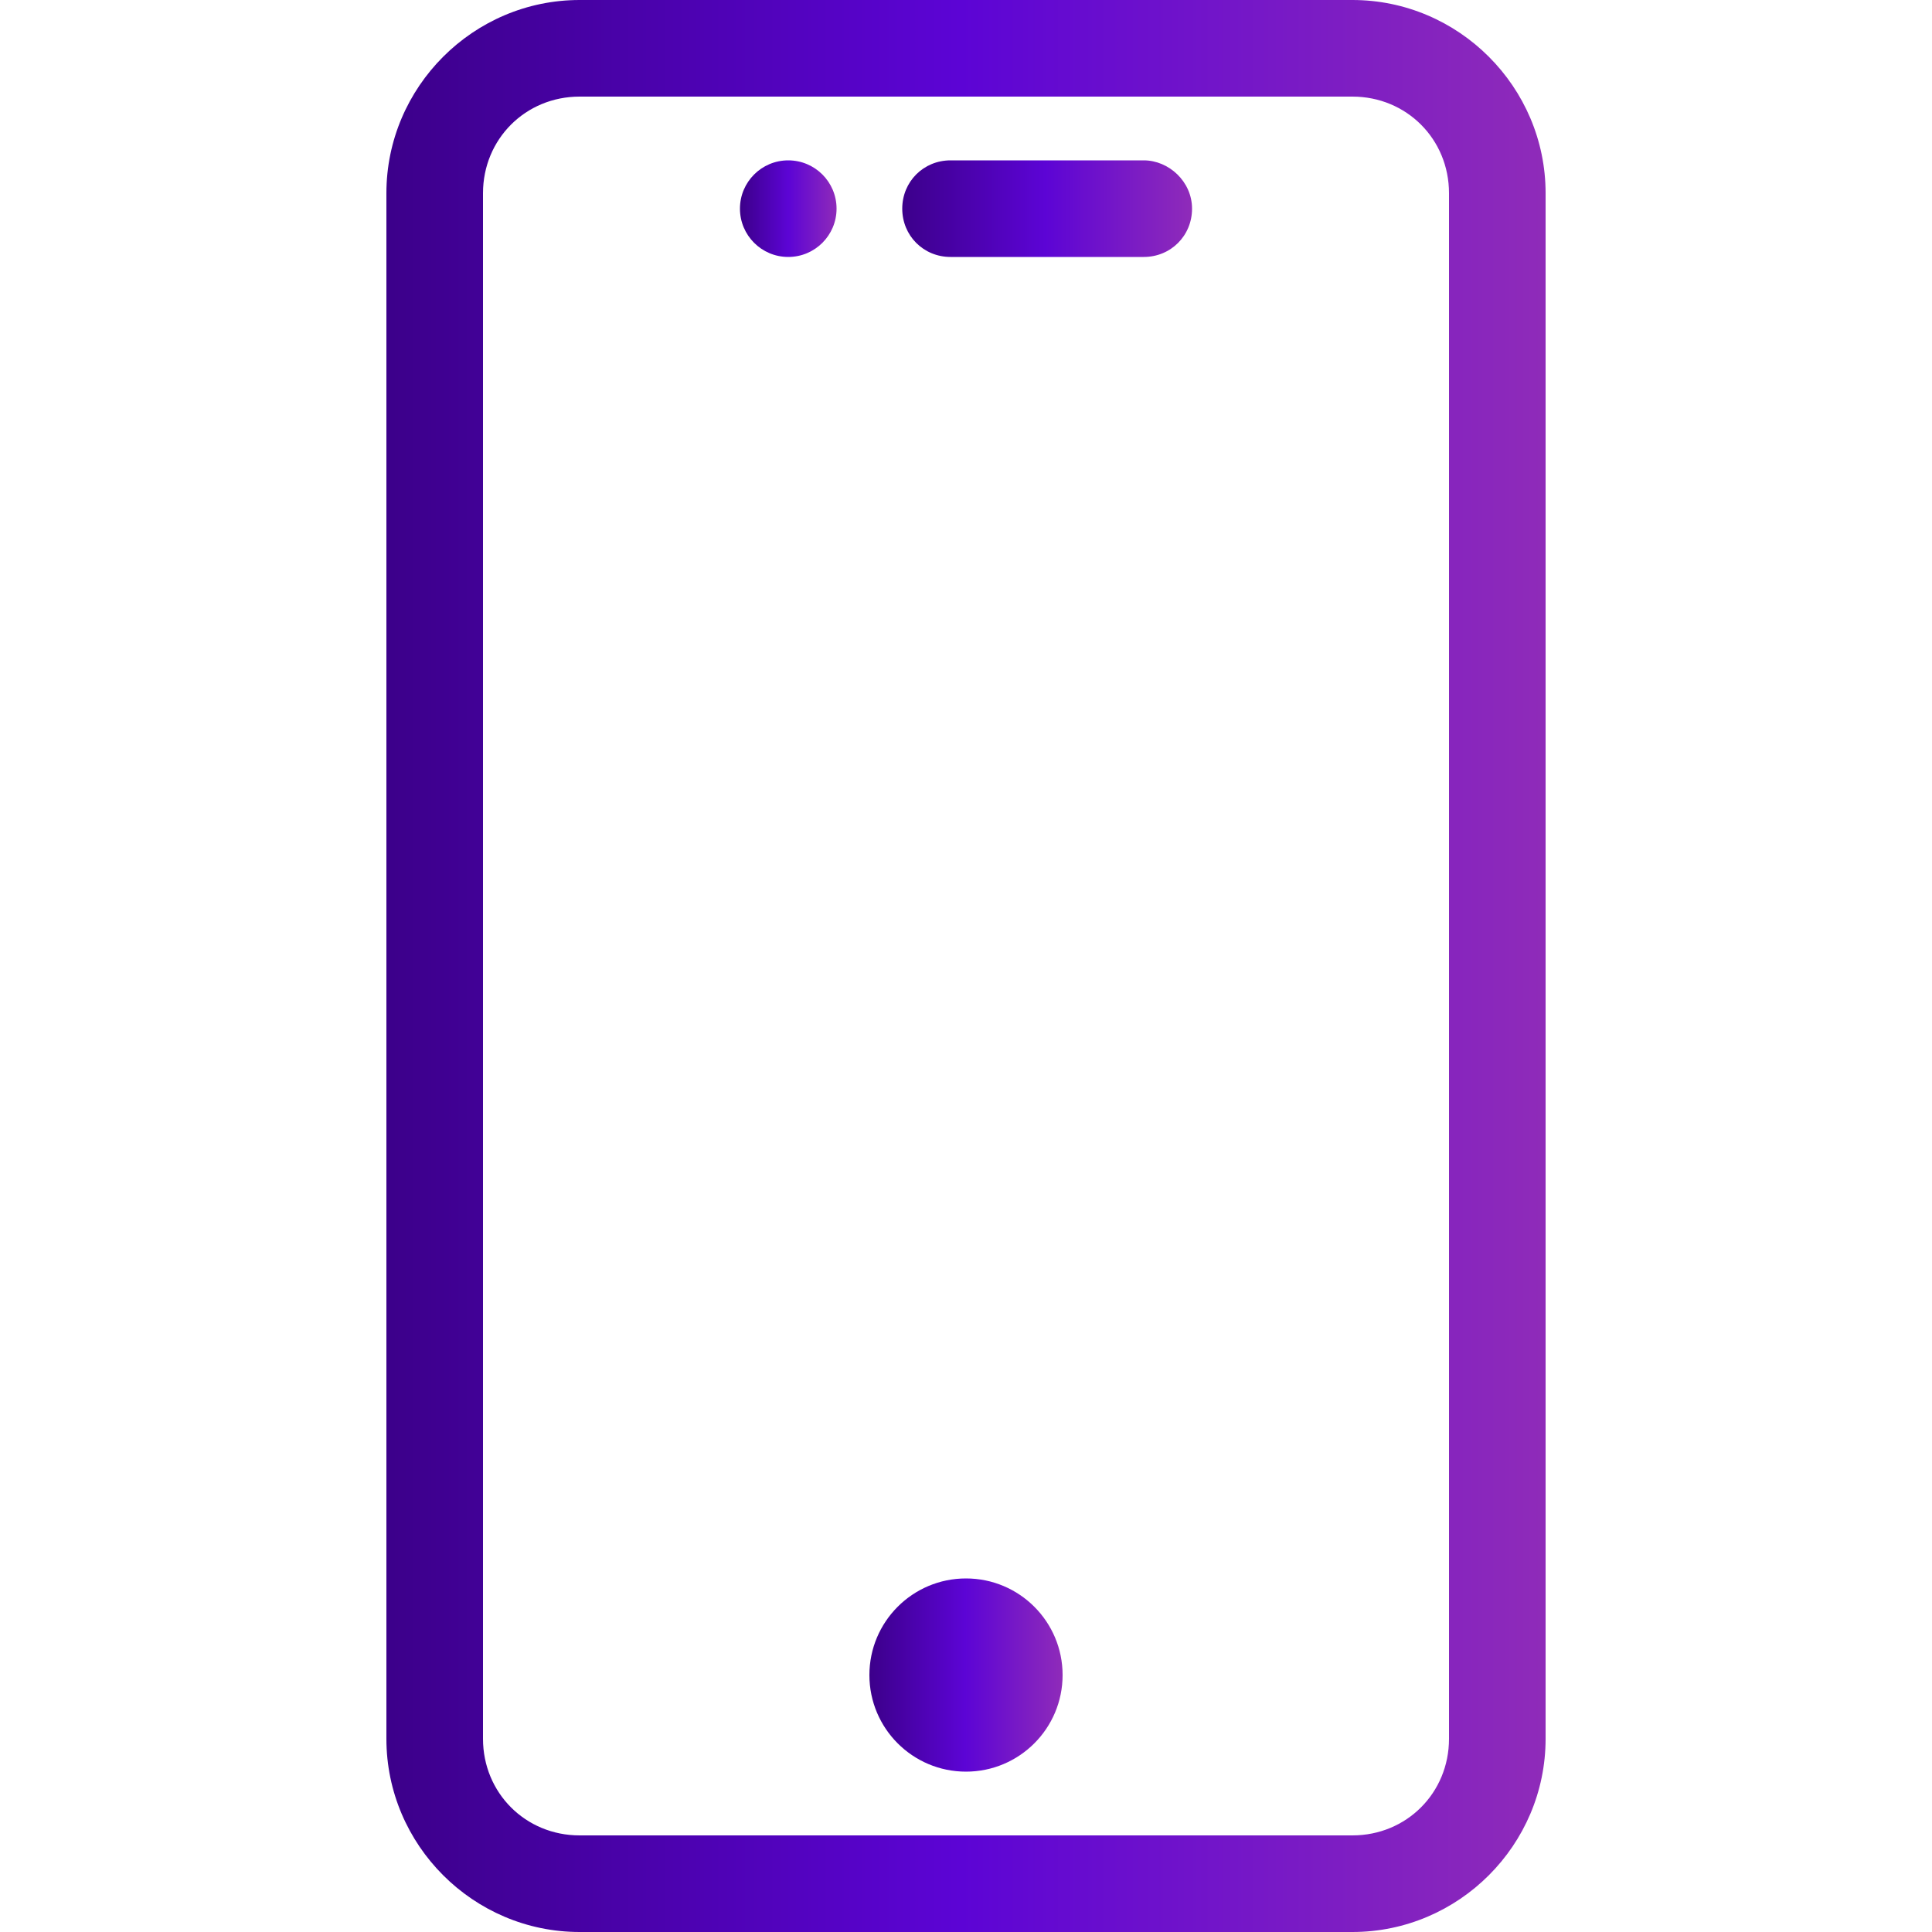 <?xml version="1.0" encoding="utf-8"?>
<!-- Generator: Adobe Illustrator 26.0.1, SVG Export Plug-In . SVG Version: 6.00 Build 0)  -->
<svg version="1.1" id="Layer_1" xmlns="http://www.w3.org/2000/svg" xmlns:xlink="http://www.w3.org/1999/xlink" x="0px" y="0px"
	 viewBox="0 0 100 100" style="enable-background:new 0 0 100 100;" xml:space="preserve">
<style type="text/css">
	.st0{fill:url(#SVGID_1_);}
	.st1{fill:url(#SVGID_00000147193647842887268870000006544318420527983264_);}
	.st2{fill:url(#SVGID_00000055669633362327893470000000401454866261970826_);}
	.st3{fill:url(#SVGID_00000063633705442432939610000001917189515683393448_);}
</style>
<g>
	<g>
		<g>
			<linearGradient id="SVGID_1_" gradientUnits="userSpaceOnUse" x1="46.667" y1="10.833" x2="61.667" y2="10.833">
				<stop  offset="0" style="stop-color:#3C008A"/>
				<stop  offset="0.495" style="stop-color:#5C04D5"/>
				<stop  offset="1" style="stop-color:#8F2BB9"/>
			</linearGradient>
			<path class="st0" d="M59.2,8.3h-10c-1.4,0-2.5,1.1-2.5,2.5s1.1,2.5,2.5,2.5h10c1.4,0,2.5-1.1,2.5-2.5S60.5,8.3,59.2,8.3z"/>
		</g>
	</g>
	<g>
		<g>
			
				<linearGradient id="SVGID_00000057863964504228256840000003019130600422654386_" gradientUnits="userSpaceOnUse" x1="20" y1="50" x2="80" y2="50">
				<stop  offset="0" style="stop-color:#3C008A"/>
				<stop  offset="0.495" style="stop-color:#5C04D5"/>
				<stop  offset="1" style="stop-color:#8F2BB9"/>
			</linearGradient>
			<path style="fill:url(#SVGID_00000057863964504228256840000003019130600422654386_);" d="M70,0H30c-5.5,0-10,4.5-10,10v80
				c0,5.5,4.5,10,10,10h40c5.5,0,10-4.5,10-10V10C80,4.5,75.5,0,70,0z M75,90c0,2.8-2.2,5-5,5H30c-2.8,0-5-2.2-5-5V10
				c0-2.8,2.2-5,5-5h40c2.8,0,5,2.2,5,5L75,90L75,90z"/>
		</g>
	</g>
	<g>
		<g>
			
				<linearGradient id="SVGID_00000075144072114818429840000002805241759486478482_" gradientUnits="userSpaceOnUse" x1="45" y1="86.667" x2="55" y2="86.667">
				<stop  offset="0" style="stop-color:#3C008A"/>
				<stop  offset="0.495" style="stop-color:#5C04D5"/>
				<stop  offset="1" style="stop-color:#8F2BB9"/>
			</linearGradient>
			<circle style="fill:url(#SVGID_00000075144072114818429840000002805241759486478482_);" cx="50" cy="86.7" r="5"/>
		</g>
	</g>
	<g>
		<g>
			
				<linearGradient id="SVGID_00000083047963785235625530000005865419124342064810_" gradientUnits="userSpaceOnUse" x1="38.333" y1="10.833" x2="43.333" y2="10.833">
				<stop  offset="0" style="stop-color:#3C008A"/>
				<stop  offset="0.495" style="stop-color:#5C04D5"/>
				<stop  offset="1" style="stop-color:#8F2BB9"/>
			</linearGradient>
			<circle style="fill:url(#SVGID_00000083047963785235625530000005865419124342064810_);" cx="40.8" cy="10.8" r="2.5"/>
		</g>
	</g>
</g>
</svg>

